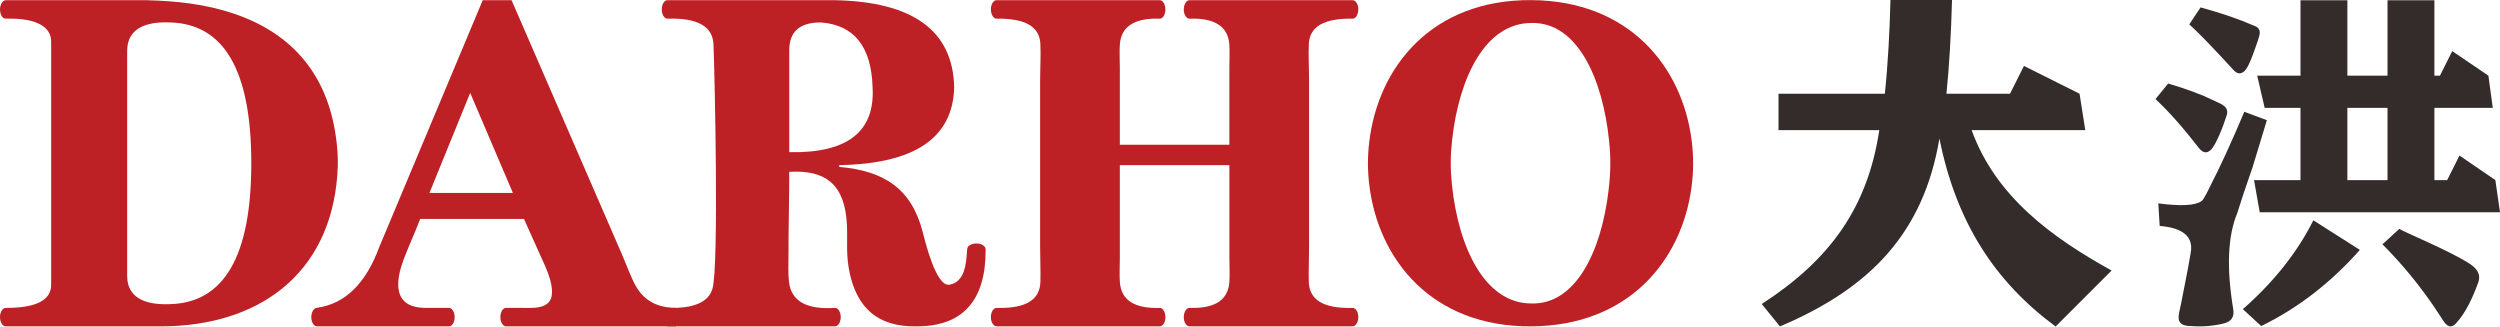 <?xml version="1.0" encoding="UTF-8"?>
<!DOCTYPE svg PUBLIC "-//W3C//DTD SVG 1.1//EN" "http://www.w3.org/Graphics/SVG/1.1/DTD/svg11.dtd">
<!-- Creator: CorelDRAW 2021 (64-Bit) -->
<svg xmlns="http://www.w3.org/2000/svg" xml:space="preserve" width="83.053mm" height="10.847mm" version="1.1" style="shape-rendering:geometricPrecision; text-rendering:geometricPrecision; image-rendering:optimizeQuality; fill-rule:evenodd; clip-rule:evenodd"
viewBox="0 0 2752.45 359.48"
 xmlns:xlink="http://www.w3.org/1999/xlink"
 xmlns:xodm="http://www.corel.com/coreldraw/odm/2003">
 <defs>
  <style type="text/css">
   <![CDATA[
    .fil0 {fill:#BE2125}
    .fil1 {fill:#332C2B;fill-rule:nonzero}
   ]]>
  </style>
 </defs>
 <g id="图层_x0020_1">
  <g id="_2171996322336">
   <g>
    <path class="fil0" d="M9.24 0.23l152.28 0c32.75,0.89 64.09,4.1 95.37,14.59 66.6,22.34 105.83,69.8 113.82,142.87 1.38,12.63 1.68,21.71 0.65,35.36 -8.24,109.14 -86.92,166.27 -194.44,166.27l-170.39 0c-0.81,-0.02 -0.86,0.09 -1.73,-0.26 -2.76,-1.12 -4.8,-5.12 -4.8,-9.88 0,-4.88 2.13,-8.95 4.98,-9.96 0.47,-0.13 0.75,-0.22 2.06,-0.22 30.7,0 49.41,-7.58 49.3,-25.48 -0.02,-3.13 -0.01,-6.3 -0,-9.31l0 -248.88c0.03,-3.55 -0.01,-6.58 -0.02,-9.51 -0.05,-17.4 -18.1,-25.68 -47.4,-25.31 -1.78,0.02 -3.45,0.09 -4.41,-0.3 -2.6,-1.28 -4.5,-5.16 -4.5,-9.76 0,-4.47 1.8,-8.28 4.3,-9.65 1.17,-0.69 2.75,-0.58 4.94,-0.58zm130.76 61.2l0 94.12 0 142.58c0.01,2.22 -0.01,4.32 0.02,6.32 0.29,21.56 17.05,31.61 46.9,30.41 59.89,-1.39 89.75,-53.1 89.75,-155.13 0,-101.94 -29.86,-153.64 -89.75,-155.04 -29.65,-1.18 -46.22,8.71 -46.87,29.96 -0.06,2.11 -0.06,4.25 -0.05,6.78z"/>
    <path class="fil0" d="M494.53 359.32l-2.63 0 -142.68 0c-0.53,0 -0.92,0 -1.61,-0.26 -2.8,-1.06 -4.89,-5.1 -4.89,-9.92 0,-4.99 2.24,-9.15 5.19,-10.03 0.46,-0.12 1.02,-0.25 1.6,-0.32 30.74,-4.49 53.43,-26.9 68.22,-67.22l113.76 -271.38 31.72 0 110.07 253.43 12.15 27.99c4.5,10.36 9.62,24.92 15.19,34.32 9.09,15.34 23.64,23.02 43.55,23.02l0 20.37 -187.38 0c-0.29,0 -0.79,-0.17 -1.08,-0.28 -0.4,-0.16 -0.78,-0.38 -1.14,-0.65 -2.17,-1.62 -3.68,-5.15 -3.68,-9.25 0,-4.83 2.09,-8.88 4.91,-9.93 0.61,-0.23 1.17,-0.26 1.33,-0.26l14.95 0c5.42,0 11,0.28 16.38,-0.1 11.24,-0.79 17.51,-5.21 18.87,-12.72 0.97,-5.37 0.19,-11.44 -1.5,-17.65 -2.9,-10.71 -8.48,-21.84 -12.37,-30.5l-16.6 -36.96 -114.21 0 -4.96 12.34c-5.25,13.08 -12.2,27.74 -16.2,41.04 -0.98,3.25 -1.78,6.58 -2.32,10.04 -3.28,21.11 4.41,34.52 29.57,34.52l25.48 0c1.21,0 2,0.38 2.92,1.15 2.04,1.69 3.44,5.12 3.44,9.06 0,3.8 -1.3,7.11 -3.21,8.87 -0.54,0.49 -1.17,0.93 -1.87,1.15 -0.31,0.1 -0.63,0.15 -0.97,0.15zm70.14 -146.94l-47.01 -110.12 -44.83 110.12 91.84 0z"/>
    <path class="fil0" d="M1068.69 269.41c1.73,-0.84 3.91,-1.35 6.29,-1.35 3.35,0 6.32,1.01 8.18,2.56 2.09,1.75 2,3.62 2,5.08 0,55.73 -25.76,83.58 -75.46,83.58 -42.9,1.19 -68.02,-20.41 -75.36,-64.73 -2.83,-17.11 -1.1,-30.35 -1.89,-46.9 -2.12,-44.57 -23.28,-60.82 -63.5,-58.48 0,30.63 -0.87,60.61 -0.85,91.38 0.01,9.61 -0.54,20.76 0.6,30.06 0.33,2.67 0.89,5.16 1.67,7.45 5.26,15.31 20.8,22.32 46.65,21.05 0.53,-0.03 1.05,-0.05 1.58,-0.05 1.25,-0.01 2.27,-0.02 3.4,0.85 2.15,1.63 3.64,5.15 3.64,9.21 0,4.5 -1.82,8.32 -4.34,9.67 -0.55,0.29 -1.16,0.51 -1.79,0.51l-185.23 0 0 -20.37c29.18,1.03 45.89,-6.05 50.18,-21.28 7.11,-25.23 2.42,-235.22 1.08,-268.7 -0.8,-19.94 -17.59,-29.41 -50.44,-28.4 -0.09,0 -0.18,0 -0.28,0 -0.4,-0.01 -0.68,-0.03 -1.05,-0.14 -0.19,-0.06 -0.37,-0.12 -0.54,-0.2 -2.69,-1.19 -4.66,-5.14 -4.66,-9.83 0,-4.64 1.93,-8.56 4.58,-9.79 0.22,-0.1 0.44,-0.18 0.66,-0.25 0.45,-0.13 0.74,-0.14 1.2,-0.14l182.87 0c87.05,1.39 131.27,33.34 132.67,95.93 -1.39,55.71 -43.53,84.27 -126.57,85.66l0 2c49.01,4.09 79.63,23.82 91.82,71.44 2.56,9.35 14.52,60.59 29.39,58.22 16.56,-2.65 18.65,-22.14 19.47,-37.01 0.2,-3.64 0.47,-5.32 4.05,-7.06zm-199.74 -214.08l0 112.21c63.9,1.31 94.54,-22.46 91.75,-71.38 -1.31,-44.92 -20.37,-68.77 -57.1,-71.47 -23.16,0 -34.65,10.18 -34.65,30.65z"/>
    <path class="fil0" d="M1232.89 159.36l59.97 0 0.67 0 59.97 0 0 -85.3c0,-7.99 0.54,-17.28 -0.03,-25.12 -1.43,-19.68 -15.83,-29.14 -43.2,-28.4 -1.64,0.04 -2.53,-0.13 -3.76,-1.26 -1.93,-1.75 -3.22,-5.07 -3.22,-8.88 0,-4.3 1.66,-7.97 4,-9.47 1.37,-0.81 2.09,-0.71 3.42,-0.71l178.24 0c0.7,0 1.05,0.01 1.75,0.29 2.76,1.12 4.8,5.12 4.8,9.89 0,4.07 -1.48,7.58 -3.64,9.22 -1.19,0.9 -2.01,0.93 -3.46,0.92 -30.7,-0.27 -46.53,8.64 -47.41,27.93 -0.58,12.8 0.27,27.53 0.27,40.61l0 100.73 0 81.05c0,12.94 -0.63,26.74 -0.29,39.52 0.52,19.52 15.85,29.07 45.87,28.65 2.45,-0.04 3.69,-0.22 5.27,1.08 2.02,1.71 3.39,5.11 3.39,9.02 0,3.98 -1.42,7.42 -3.49,9.1 -1.56,1.15 -2.36,1.08 -4.41,1.08l-178.11 0c-0.39,0 -1.23,-0.12 -1.84,-0.5 -2.53,-1.35 -4.35,-5.17 -4.35,-9.68 0,-4.34 1.69,-8.05 4.08,-9.52 1.22,-0.72 2.31,-0.62 2.8,-0.61 27.6,0.78 42.03,-8.78 43.33,-28.69 0.56,-8.58 0.01,-18.57 0.01,-27.29l0 -101.2 -59.97 0 -0.67 0 -59.97 0 0 101.2c0,8.73 -0.55,18.71 0.01,27.29 1.31,19.91 15.74,29.48 43.33,28.69 0.49,-0.01 1.58,-0.11 2.8,0.61 2.39,1.47 4.08,5.18 4.08,9.52 0,4.51 -1.83,8.33 -4.36,9.68 -0.61,0.39 -1.44,0.5 -1.84,0.5l-178.11 0c-2.06,0 -2.85,0.06 -4.41,-1.08 -2.07,-1.68 -3.49,-5.12 -3.49,-9.1 0,-3.91 1.38,-7.31 3.39,-9.02 1.58,-1.3 2.82,-1.11 5.27,-1.08 30.02,0.42 45.35,-9.13 45.87,-28.65 0.34,-12.78 -0.29,-26.57 -0.29,-39.52l0 -81.05 0 -100.73c0,-13.08 0.85,-27.82 0.27,-40.61 -0.88,-19.29 -16.72,-28.2 -47.41,-27.93 -1.45,0.01 -2.27,-0.01 -3.46,-0.92 -2.15,-1.63 -3.64,-5.15 -3.64,-9.22 0,-4.77 2.04,-8.77 4.8,-9.89 0.69,-0.28 1.05,-0.29 1.75,-0.29l178.24 0c1.33,0 2.05,-0.1 3.41,0.71 2.35,1.5 4,5.18 4,9.47 0,3.8 -1.3,7.12 -3.22,8.88 -1.24,1.13 -2.12,1.3 -3.76,1.26 -27.37,-0.74 -41.77,8.72 -43.2,28.4 -0.57,7.84 -0.03,17.13 -0.03,25.12l0 85.3z"/>
    <path class="fil0" d="M1686.12 0.12c107.59,0.76 166.25,73.26 176.44,155.05 2.12,17.04 2.05,33.56 -0.19,50.6 -10.71,81.17 -69.31,152.8 -176.24,153.55 -109.09,0.77 -168.5,-72.79 -178.58,-155.67 -1.9,-15.67 -1.96,-30.72 -0.17,-46.39 9.55,-83.48 69.02,-157.92 178.75,-157.14zm85.54 155.64c-7.09,-70.33 -35.58,-131.74 -85.54,-130.46 -50.48,0 -79.56,59.5 -87.29,128.1 -2,17.82 -2.14,32.14 -0.29,49.96 7.26,69.72 36.44,130.77 87.57,130.77 48.46,1.25 76.72,-56.5 84.84,-124.14 2.31,-19.24 2.63,-35 0.7,-54.23z"/>
   </g>
   <g>
    <path class="fil1" d="M2263.19 359.48c-66.79,-49.3 -109.39,-114.48 -127.92,-206.97 -17.42,103.74 -75.99,164.78 -175.58,206.85l-20.05 -24.65c75.46,-48.85 116.57,-106.28 129.43,-191.4l-110.97 0 0 -40.1 117.08 0c3.56,-34.25 5.31,-68.81 6.18,-103.21l67.77 0c-0.99,37.99 -3.03,72.44 -6.11,103.21l13.39 0 56.56 0 15.37 -30.63 61.23 30.63 -0.01 0 6.3 40.09 -125.11 0c26.54,73.36 88.58,118.29 154.06,154.54l-61.63 61.63z"/>
    <path class="fil1" d="M2422.78 8.15c22.78,6.23 42.45,12.98 59.01,20.2 4.15,1.38 6.22,3.96 6.19,7.71 -0.03,3.84 -4.46,15.42 -5.82,19.16 -1.96,5.4 -6.56,18.65 -10.7,22.7 -4.32,4.25 -8.65,3.73 -12.97,-1.43 -22.78,-24.84 -38.81,-41.39 -48.15,-49.67l12.45 -18.68zm277.1 48.12l39.81 27.05 4.81 35.41 -64.27 0 0 79.56 14.05 0 13.57 -27.05 39.49 27.05 5.12 35.41 -72.23 0 -51.62 0 -44.19 0 -51.63 0 -44.88 0 -6.26 -35.41 51.14 0 0 -79.56 -39.43 0 -8.23 -35.41 47.66 0 0 -83.02 51.63 0 0 83.02 44.19 0 0 -83.02 51.62 0 0 83.02 6.08 0 13.57 -27.05zm-71.28 62.46l-44.19 0 0 79.56 44.19 0 0 -79.56zm-252.37 105.19c25.01,3.25 40.91,2.4 47.67,-2.58 2.95,-2.17 8.16,-13.81 10.08,-17.55 10.91,-21.22 23.23,-48.11 36.96,-80.73l24.84 9.27c-3.11,10.4 -8.28,27.48 -15.56,51.26 -8.28,23.78 -13.98,40.86 -17.09,51.19 -10.33,24.84 -11.85,59.54 -4.64,104.04 3.22,16.22 -8.55,17.37 -20.83,19.33 -7.83,1.25 -16.41,1.54 -25.72,0.8 -6.87,0 -11.09,-1.88 -12.69,-5.63 -1.86,-4.35 0.91,-13.21 1.9,-18.15 6.25,-31.27 9.81,-50.23 10.79,-56.88 3.12,-17.61 -8.28,-27.41 -34.17,-29.54l-1.52 -24.84zm93.12 116.45c34.17,-30 60,-62.65 77.62,-97.82l51.19 32.58c-32.05,36.23 -68.28,64.17 -108.61,83.84l-20.2 -18.61zm172.32 -88.48c2.74,2.74 54.72,23.74 77.28,38.41 7.4,4.81 12.8,10.97 9.61,20.53 -5.7,15.54 -13.24,33.06 -24.73,45.36 -4.79,5.12 -9.4,4.06 -14.07,-3.44 -6.44,-10.16 -13.23,-20.11 -20.37,-29.79 -14.3,-19.38 -29.76,-37.37 -46.38,-53.98l18.26 -16.7 0.42 -0.38zm-254.57 -159.9c20.04,5.83 36.71,12.04 50.02,18.57 8.7,4.27 18.75,6.72 13.62,18.71 -2.43,8.07 -10.79,30.29 -16.78,35.85 -4.23,3.92 -8.46,3.35 -12.69,-1.74 -17.61,-22.78 -33.64,-40.86 -48.14,-54.3l13.97 -17.09z"/>
   </g>
  </g>
 </g>
</svg>

